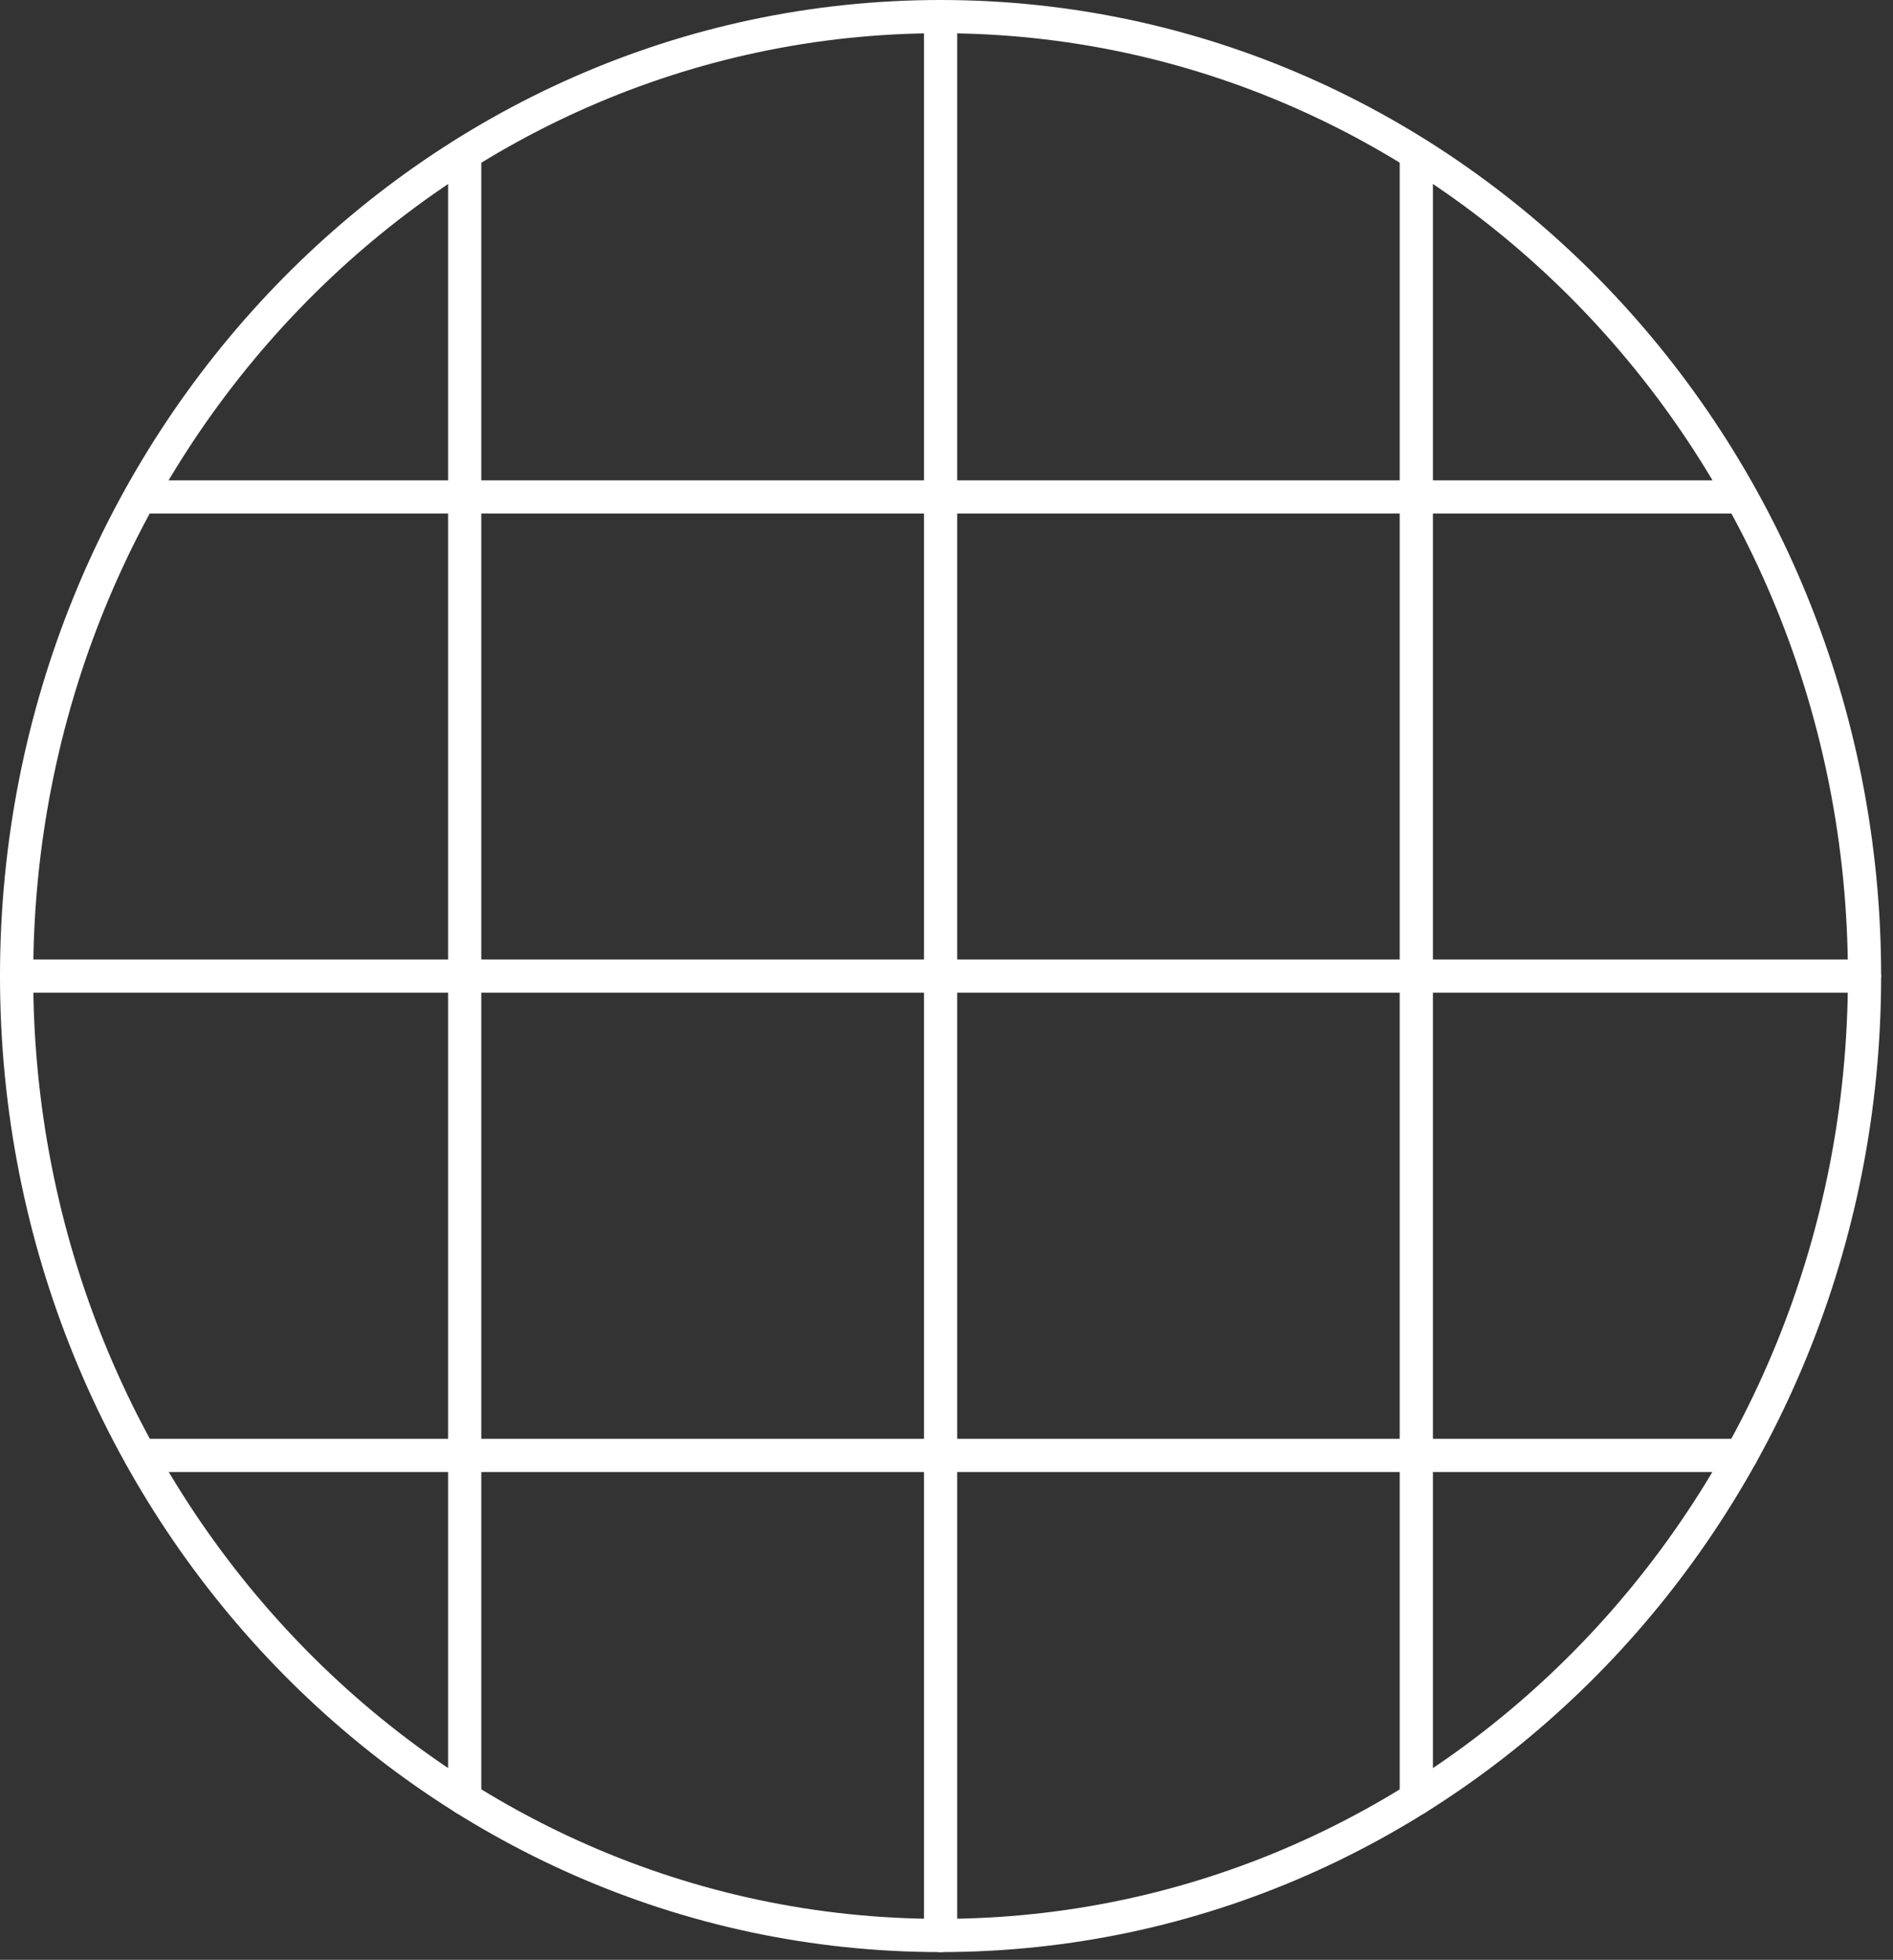 <svg xmlns="http://www.w3.org/2000/svg" width="114" height="118" viewBox="0 0 114 118" fill="none"><rect x="0" y="0" width="114" height="118" fill="#333333" stroke="none"/><path d="M56.643 116.536C87.373 116.536 112.285 90.672 112.285 58.768C112.285 26.864 87.373 1 56.643 1C25.912 1 1 26.864 1 58.768C1 90.672 25.912 116.536 56.643 116.536Z" stroke="white" stroke-width="2" stroke-linecap="round" stroke-linejoin="round"></path><path d="M1 58.768H112.285" stroke="white" stroke-width="2" stroke-linecap="round" stroke-linejoin="round"></path><path d="M8.445 87.63H104.851" stroke="white" stroke-width="2" stroke-linecap="round" stroke-linejoin="round"></path><path d="M8.445 29.921H104.837" stroke="white" stroke-width="2" stroke-linecap="round" stroke-linejoin="round"></path><path d="M27.984 108.3V9.251" stroke="white" stroke-width="2" stroke-linecap="round" stroke-linejoin="round"></path><path d="M56.645 116.536V1" stroke="white" stroke-width="2" stroke-linecap="round" stroke-linejoin="round"></path><path d="M85.293 108.3V9.251" stroke="white" stroke-width="2" stroke-linecap="round" stroke-linejoin="round"></path></svg>